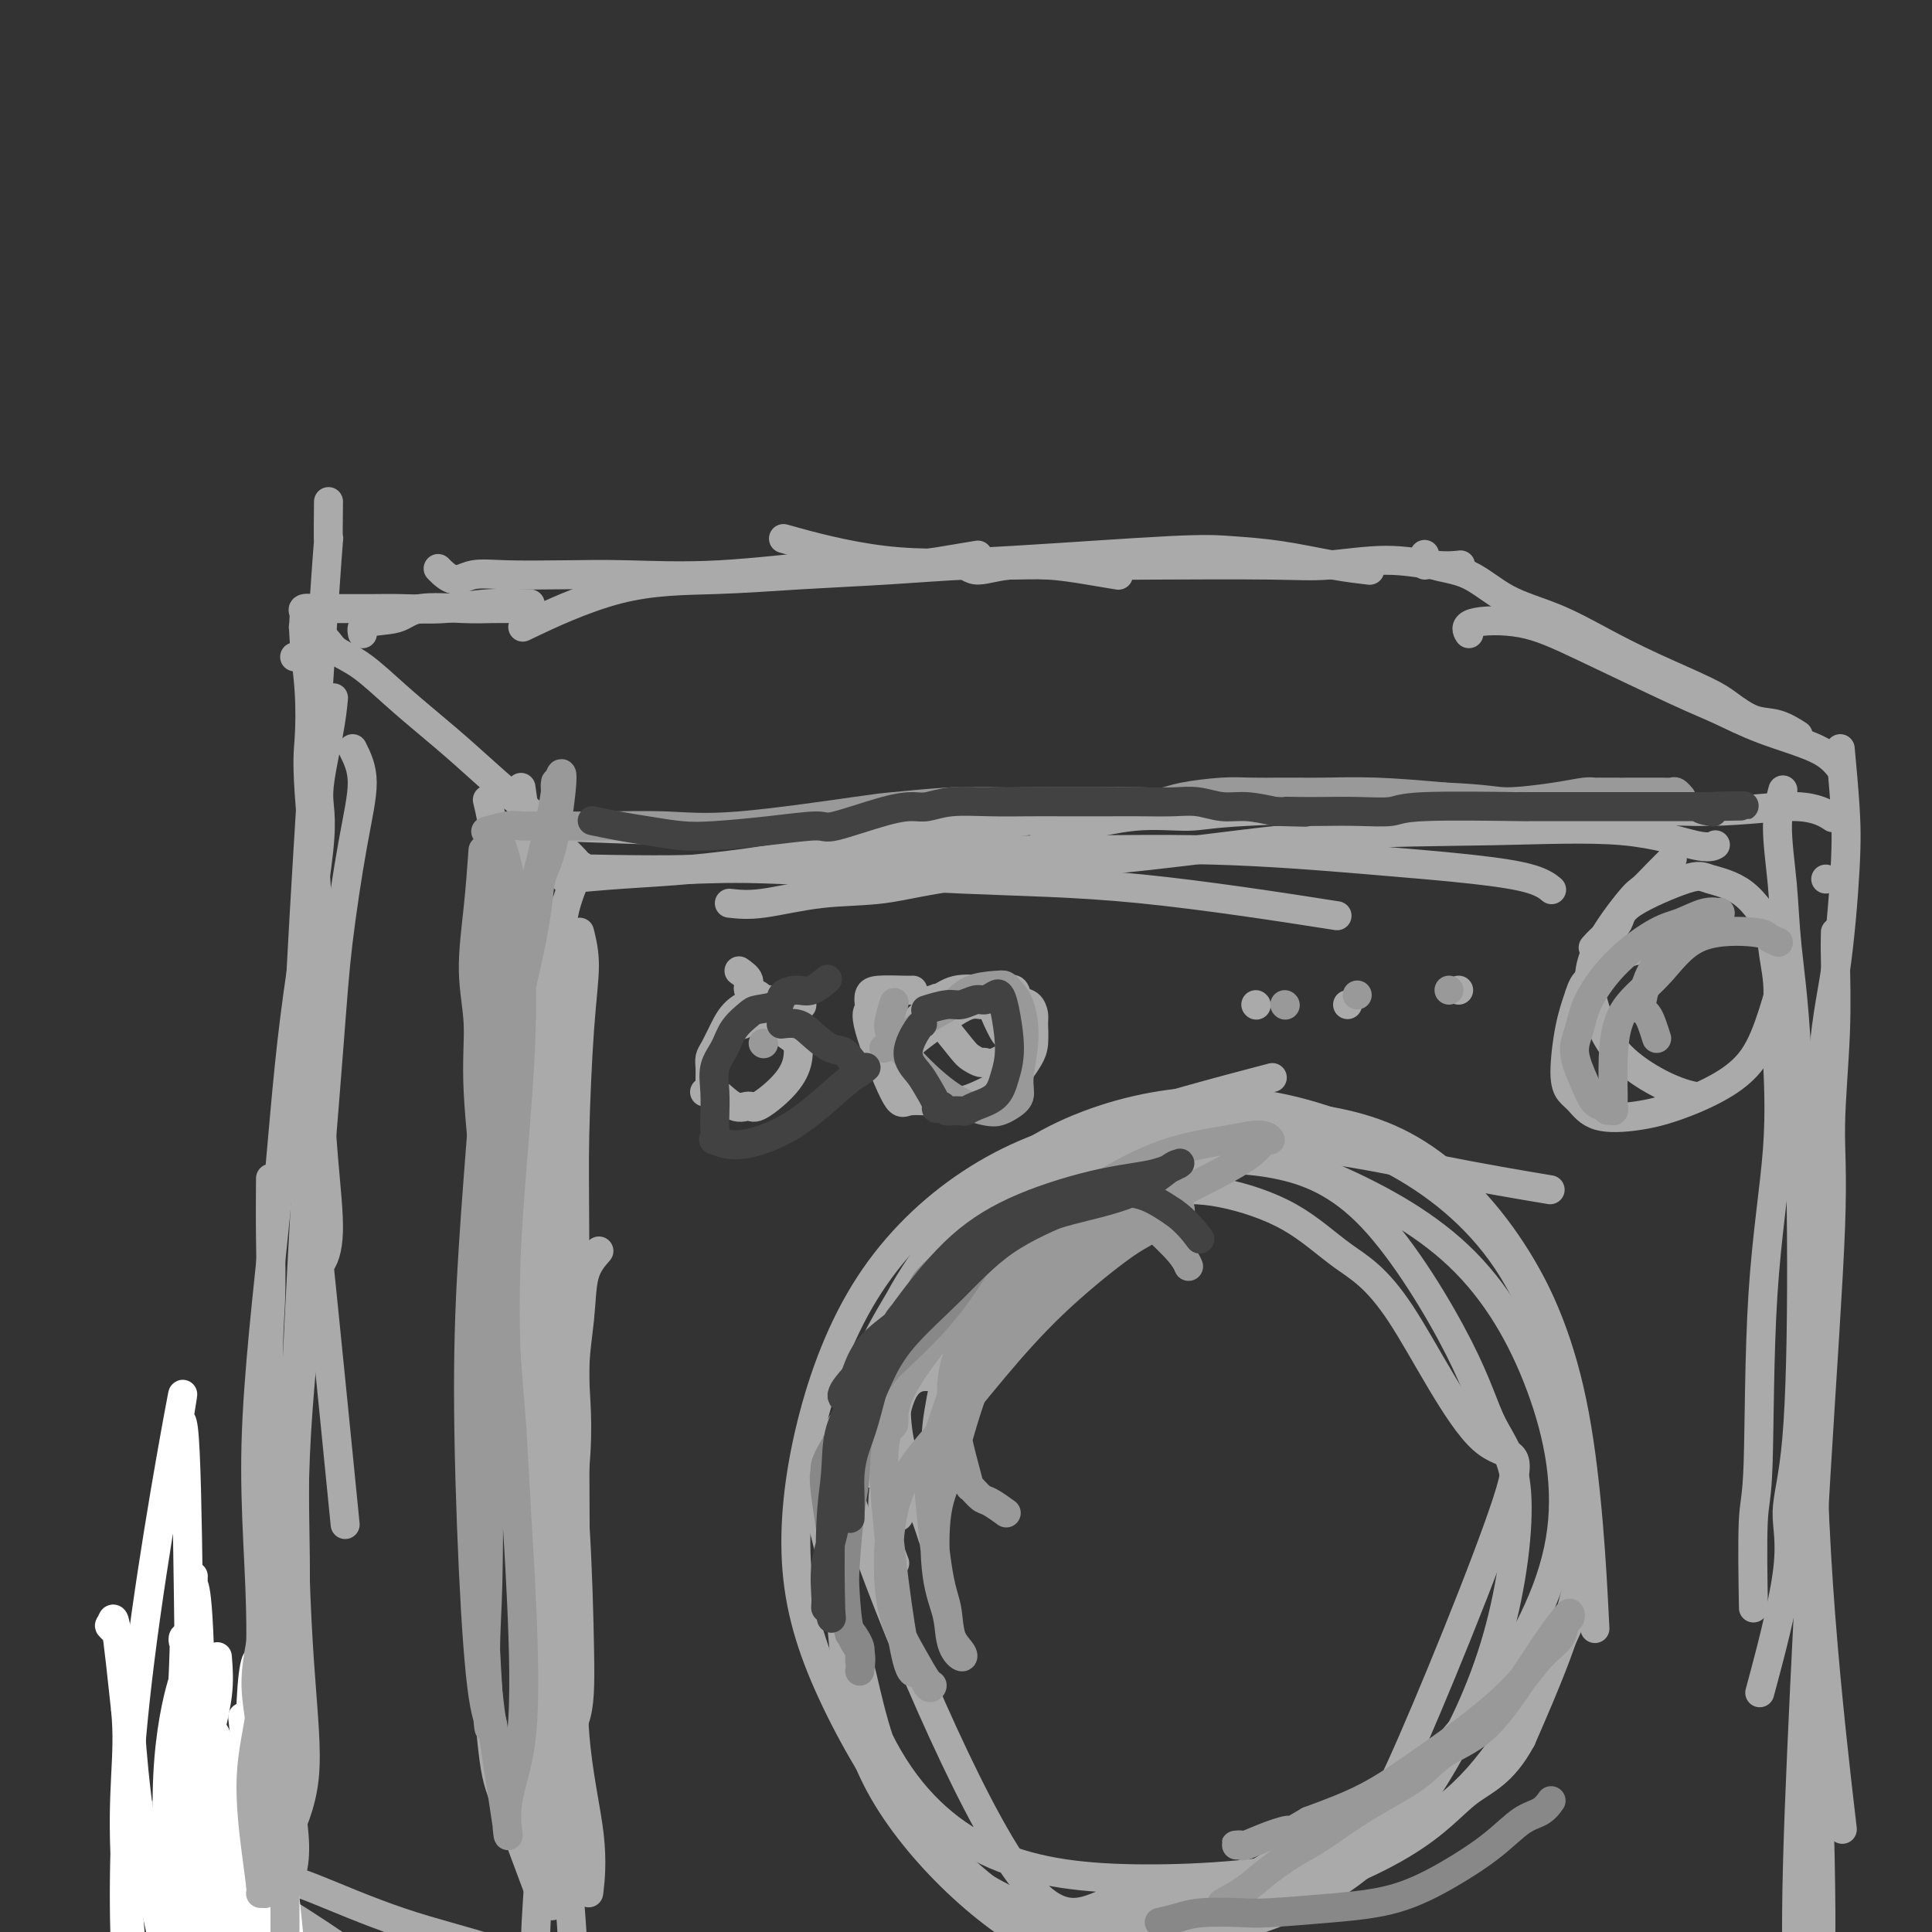 <svg viewBox='0 0 400 400' version='1.1' xmlns='http://www.w3.org/2000/svg' xmlns:xlink='http://www.w3.org/1999/xlink'><rect x="0" y="0" width="400" height="400" fill="#333333" stroke="none"/><g fill='none' stroke='#AAAAAA' stroke-width='6' stroke-linecap='round' stroke-linejoin='round'><path d='M101,166c-0.090,-0.369 -0.179,-0.739 0,0c0.179,0.739 0.628,2.585 1,5c0.372,2.415 0.668,5.398 1,9c0.332,3.602 0.702,7.825 1,11c0.298,3.175 0.525,5.304 1,14c0.475,8.696 1.200,23.960 3,35c1.800,11.040 4.677,17.857 6,28c1.323,10.143 1.092,23.612 1,29c-0.092,5.388 -0.046,2.694 0,0'/><path d='M108,164c0.041,0.291 0.081,0.582 0,0c-0.081,-0.582 -0.285,-2.035 0,0c0.285,2.035 1.059,7.560 2,13c0.941,5.440 2.049,10.797 2,18c-0.049,7.203 -1.254,16.254 -2,23c-0.746,6.746 -1.033,11.189 -1,20c0.033,8.811 0.387,21.991 1,33c0.613,11.009 1.484,19.848 2,27c0.516,7.152 0.677,12.618 1,17c0.323,4.382 0.806,7.681 1,9c0.194,1.319 0.097,0.660 0,0'/><path d='M106,177c0.105,0.165 0.210,0.330 0,0c-0.210,-0.330 -0.733,-1.154 0,0c0.733,1.154 2.724,4.288 4,6c1.276,1.712 1.837,2.003 2,11c0.163,8.997 -0.073,26.702 0,42c0.073,15.298 0.454,28.190 0,39c-0.454,10.810 -1.743,19.537 -2,27c-0.257,7.463 0.519,13.660 1,19c0.481,5.340 0.668,9.822 1,12c0.332,2.178 0.809,2.051 1,2c0.191,-0.051 0.095,-0.025 0,0'/><path d='M120,180c0.314,-0.679 0.629,-1.358 0,0c-0.629,1.358 -2.200,4.752 -3,8c-0.800,3.248 -0.829,6.351 -1,10c-0.171,3.649 -0.484,7.846 -1,11c-0.516,3.154 -1.234,5.266 -1,13c0.234,7.734 1.422,21.091 2,33c0.578,11.909 0.546,22.369 1,32c0.454,9.631 1.392,18.434 2,28c0.608,9.566 0.885,19.894 1,27c0.115,7.106 0.070,10.990 -1,14c-1.070,3.010 -3.163,5.146 -4,6c-0.837,0.854 -0.419,0.427 0,0'/><path d='M112,173c0.089,-0.338 0.177,-0.676 0,0c-0.177,0.676 -0.620,2.364 -1,6c-0.380,3.636 -0.697,9.218 -1,12c-0.303,2.782 -0.590,2.765 -2,13c-1.410,10.235 -3.941,30.723 -5,41c-1.059,10.277 -0.646,10.344 -1,19c-0.354,8.656 -1.474,25.902 -2,39c-0.526,13.098 -0.459,22.048 0,32c0.459,9.952 1.309,20.905 2,27c0.691,6.095 1.225,7.333 3,12c1.775,4.667 4.793,12.762 6,16c1.207,3.238 0.604,1.619 0,0'/><path d='M120,193c0.505,2.056 1.011,4.113 1,7c-0.011,2.887 -0.538,6.606 -1,13c-0.462,6.394 -0.859,15.463 -1,22c-0.141,6.537 -0.027,10.543 0,21c0.027,10.457 -0.035,27.364 0,41c0.035,13.636 0.167,24.002 0,34c-0.167,9.998 -0.632,19.628 0,28c0.632,8.372 2.363,15.485 3,21c0.637,5.515 0.182,9.433 0,11c-0.182,1.567 -0.091,0.784 0,0'/><path d='M108,211c0.000,-1.029 0.000,-2.058 0,0c-0.000,2.058 -0.001,7.201 0,12c0.001,4.799 0.005,9.252 0,13c-0.005,3.748 -0.019,6.790 0,18c0.019,11.210 0.069,30.586 0,40c-0.069,9.414 -0.259,8.865 0,18c0.259,9.135 0.967,27.955 1,37c0.033,9.045 -0.607,8.316 0,14c0.607,5.684 2.462,17.781 3,23c0.538,5.219 -0.240,3.559 0,4c0.240,0.441 1.497,2.983 2,4c0.503,1.017 0.251,0.508 0,0'/><path d='M124,259c-1.195,1.367 -2.389,2.734 -3,5c-0.611,2.266 -0.638,5.431 -1,9c-0.362,3.569 -1.060,7.541 -1,12c0.060,4.459 0.879,9.404 0,19c-0.879,9.596 -3.457,23.843 -4,38c-0.543,14.157 0.950,28.224 2,40c1.050,11.776 1.657,21.260 2,27c0.343,5.740 0.422,7.734 1,10c0.578,2.266 1.656,4.802 1,6c-0.656,1.198 -3.044,1.056 -4,1c-0.956,-0.056 -0.478,-0.028 0,0'/><path d='M117,278c0.190,5.169 0.379,10.338 0,17c-0.379,6.662 -1.327,14.815 -2,23c-0.673,8.185 -1.070,16.400 -1,23c0.070,6.600 0.606,11.583 0,21c-0.606,9.417 -2.356,23.266 -3,36c-0.644,12.734 -0.184,24.353 0,29c0.184,4.647 0.092,2.324 0,0'/><path d='M112,171c13.003,0.530 26.007,1.059 35,1c8.993,-0.059 13.976,-0.708 20,-1c6.024,-0.292 13.090,-0.227 18,0c4.910,0.227 7.666,0.614 16,0c8.334,-0.614 22.247,-2.231 32,-3c9.753,-0.769 15.346,-0.691 20,-1c4.654,-0.309 8.368,-1.006 10,-1c1.632,0.006 1.180,0.716 1,1c-0.180,0.284 -0.090,0.142 0,0'/><path d='M102,181c-0.930,0.112 -1.859,0.224 0,0c1.859,-0.224 6.508,-0.785 11,-1c4.492,-0.215 8.828,-0.083 14,0c5.172,0.083 11.182,0.118 16,0c4.818,-0.118 8.446,-0.388 18,0c9.554,0.388 25.035,1.434 38,2c12.965,0.566 23.414,0.652 37,2c13.586,1.348 30.310,3.956 37,5c6.690,1.044 3.345,0.522 0,0'/><path d='M117,182c3.881,-0.354 7.762,-0.707 12,-1c4.238,-0.293 8.832,-0.525 14,-1c5.168,-0.475 10.910,-1.193 16,-2c5.090,-0.807 9.529,-1.702 19,-2c9.471,-0.298 23.976,0.003 37,0c13.024,-0.003 24.569,-0.309 36,0c11.431,0.309 22.748,1.232 32,2c9.252,0.768 16.439,1.381 22,2c5.561,0.619 9.497,1.244 12,2c2.503,0.756 3.572,1.645 4,2c0.428,0.355 0.214,0.178 0,0'/><path d='M151,187c1.914,0.214 3.828,0.428 7,0c3.172,-0.428 7.603,-1.498 12,-2c4.397,-0.502 8.759,-0.435 13,-1c4.241,-0.565 8.361,-1.762 18,-3c9.639,-1.238 24.799,-2.517 38,-4c13.201,-1.483 24.445,-3.172 36,-4c11.555,-0.828 23.422,-0.797 34,-1c10.578,-0.203 19.866,-0.642 27,0c7.134,0.642 12.113,2.365 15,3c2.887,0.635 3.682,0.181 4,0c0.318,-0.181 0.159,-0.091 0,0'/><path d='M216,171c0.136,0.017 0.272,0.033 0,0c-0.272,-0.033 -0.953,-0.117 0,0c0.953,0.117 3.539,0.434 7,0c3.461,-0.434 7.798,-1.620 12,-2c4.202,-0.380 8.271,0.047 11,0c2.729,-0.047 4.118,-0.568 12,-1c7.882,-0.432 22.256,-0.774 35,-1c12.744,-0.226 23.857,-0.337 34,0c10.143,0.337 19.317,1.121 27,1c7.683,-0.121 13.876,-1.148 18,-1c4.124,0.148 6.178,1.471 7,2c0.822,0.529 0.411,0.265 0,0'/><path d='M367,190c-0.112,1.911 -0.223,3.823 0,6c0.223,2.177 0.781,4.620 1,7c0.219,2.380 0.098,4.697 0,7c-0.098,2.303 -0.174,4.592 0,9c0.174,4.408 0.596,10.935 0,19c-0.596,8.065 -2.212,17.666 -3,30c-0.788,12.334 -0.747,27.399 -1,35c-0.253,7.601 -0.799,7.739 -1,12c-0.201,4.261 -0.057,12.646 0,16c0.057,3.354 0.029,1.677 0,0'/><path d='M378,182c0.000,0.000 0.000,0.000 0,0c0.000,0.000 0.000,0.000 0,0c0.000,0.000 0.000,0.000 0,0'/><path d='M369,164c-0.037,0.136 -0.075,0.271 0,0c0.075,-0.271 0.261,-0.950 0,0c-0.261,0.950 -0.970,3.527 -1,7c-0.030,3.473 0.617,7.842 1,12c0.383,4.158 0.500,8.104 1,13c0.500,4.896 1.382,10.743 2,22c0.618,11.257 0.970,27.924 1,43c0.030,15.076 -0.263,28.562 -1,37c-0.737,8.438 -1.919,11.829 -2,15c-0.081,3.171 0.940,6.123 0,13c-0.940,6.877 -3.840,17.679 -5,22c-1.160,4.321 -0.580,2.160 0,0'/><path d='M381,155c0.381,4.146 0.763,8.292 1,12c0.237,3.708 0.330,6.979 0,13c-0.330,6.021 -1.082,14.792 -2,21c-0.918,6.208 -2.000,9.851 -3,23c-1.000,13.149 -1.918,35.803 -2,56c-0.082,20.197 0.670,37.938 2,55c1.330,17.062 3.237,33.446 4,40c0.763,6.554 0.381,3.277 0,0'/><path d='M380,193c-0.035,1.326 -0.071,2.651 0,6c0.071,3.349 0.247,8.720 0,15c-0.247,6.280 -0.919,13.468 -1,19c-0.081,5.532 0.428,9.407 0,21c-0.428,11.593 -1.793,30.902 -3,51c-1.207,20.098 -2.254,40.985 -3,58c-0.746,17.015 -1.190,30.159 -1,42c0.190,11.841 1.013,22.380 0,31c-1.013,8.620 -3.861,15.320 -5,18c-1.139,2.680 -0.570,1.340 0,0'/><path d='M375,257c-0.009,1.736 -0.018,3.473 0,7c0.018,3.527 0.062,8.846 0,15c-0.062,6.154 -0.230,13.145 0,21c0.230,7.855 0.856,16.574 1,24c0.144,7.426 -0.196,13.559 0,26c0.196,12.441 0.929,31.190 1,46c0.071,14.810 -0.519,25.680 -1,36c-0.481,10.320 -0.852,20.092 -1,24c-0.148,3.908 -0.074,1.954 0,0'/><path d='M381,159c-1.103,-1.343 -2.206,-2.686 -5,-4c-2.794,-1.314 -7.281,-2.597 -11,-4c-3.719,-1.403 -6.672,-2.924 -9,-4c-2.328,-1.076 -4.032,-1.707 -9,-4c-4.968,-2.293 -13.201,-6.250 -19,-9c-5.799,-2.750 -9.162,-4.294 -13,-5c-3.838,-0.706 -8.149,-0.575 -10,0c-1.851,0.575 -1.243,1.593 -1,2c0.243,0.407 0.122,0.204 0,0'/><path d='M372,152c-0.090,-0.058 -0.180,-0.116 0,0c0.180,0.116 0.631,0.406 0,0c-0.631,-0.406 -2.342,-1.507 -4,-2c-1.658,-0.493 -3.261,-0.377 -5,-1c-1.739,-0.623 -3.612,-1.983 -5,-3c-1.388,-1.017 -2.291,-1.691 -5,-3c-2.709,-1.309 -7.225,-3.254 -11,-5c-3.775,-1.746 -6.808,-3.293 -10,-5c-3.192,-1.707 -6.544,-3.575 -10,-5c-3.456,-1.425 -7.017,-2.407 -10,-4c-2.983,-1.593 -5.388,-3.797 -8,-5c-2.612,-1.203 -5.432,-1.404 -7,-2c-1.568,-0.596 -1.884,-1.585 -2,-2c-0.116,-0.415 -0.031,-0.256 0,0c0.031,0.256 0.008,0.607 0,1c-0.008,0.393 -0.002,0.826 0,1c0.002,0.174 0.001,0.087 0,0'/><path d='M119,178c-0.045,-0.048 -0.091,-0.096 0,0c0.091,0.096 0.317,0.336 0,0c-0.317,-0.336 -1.178,-1.246 -2,-2c-0.822,-0.754 -1.607,-1.351 -2,-2c-0.393,-0.649 -0.395,-1.350 -2,-3c-1.605,-1.650 -4.812,-4.248 -8,-7c-3.188,-2.752 -6.356,-5.658 -9,-8c-2.644,-2.342 -4.763,-4.122 -7,-6c-2.237,-1.878 -4.592,-3.856 -7,-6c-2.408,-2.144 -4.867,-4.454 -7,-6c-2.133,-1.546 -3.938,-2.327 -5,-3c-1.062,-0.673 -1.381,-1.238 -2,-2c-0.619,-0.762 -1.539,-1.721 -2,-2c-0.461,-0.279 -0.464,0.121 -1,0c-0.536,-0.121 -1.606,-0.763 -2,-1c-0.394,-0.237 -0.113,-0.068 0,0c0.113,0.068 0.056,0.034 0,0'/><path d='M302,117c0.346,-0.038 0.692,-0.077 0,0c-0.692,0.077 -2.422,0.269 -5,0c-2.578,-0.269 -6.003,-1.000 -10,-1c-3.997,-0.000 -8.567,0.730 -12,1c-3.433,0.270 -5.731,0.078 -12,0c-6.269,-0.078 -16.510,-0.042 -24,0c-7.490,0.042 -12.228,0.091 -17,0c-4.772,-0.091 -9.578,-0.323 -13,0c-3.422,0.323 -5.460,1.202 -7,1c-1.540,-0.202 -2.583,-1.486 -3,-2c-0.417,-0.514 -0.209,-0.257 0,0'/><path d='M283,118c0.527,0.060 1.054,0.119 0,0c-1.054,-0.119 -3.690,-0.418 -7,-1c-3.310,-0.582 -7.293,-1.448 -11,-2c-3.707,-0.552 -7.136,-0.790 -10,-1c-2.864,-0.210 -5.162,-0.393 -13,0c-7.838,0.393 -21.214,1.363 -32,2c-10.786,0.637 -18.981,0.941 -27,0c-8.019,-0.941 -15.863,-3.126 -19,-4c-3.137,-0.874 -1.569,-0.437 0,0'/><path d='M231,119c0.489,0.082 0.979,0.165 0,0c-0.979,-0.165 -3.425,-0.577 -6,-1c-2.575,-0.423 -5.279,-0.857 -8,-1c-2.721,-0.143 -5.460,0.004 -8,0c-2.540,-0.004 -4.881,-0.158 -9,0c-4.119,0.158 -10.017,0.629 -16,1c-5.983,0.371 -12.051,0.644 -18,1c-5.949,0.356 -11.780,0.797 -18,1c-6.220,0.203 -12.828,0.170 -20,2c-7.172,1.830 -14.906,5.523 -18,7c-3.094,1.477 -1.547,0.739 0,0'/><path d='M202,115c-0.135,0.023 -0.269,0.045 0,0c0.269,-0.045 0.943,-0.158 0,0c-0.943,0.158 -3.503,0.586 -6,1c-2.497,0.414 -4.932,0.815 -8,1c-3.068,0.185 -6.769,0.155 -9,0c-2.231,-0.155 -2.994,-0.433 -8,0c-5.006,0.433 -14.257,1.579 -22,2c-7.743,0.421 -13.978,0.119 -19,0c-5.022,-0.119 -8.831,-0.053 -13,0c-4.169,0.053 -8.697,0.094 -12,0c-3.303,-0.094 -5.380,-0.324 -7,0c-1.620,0.324 -2.782,1.203 -4,1c-1.218,-0.203 -2.491,-1.486 -3,-2c-0.509,-0.514 -0.255,-0.257 0,0'/><path d='M109,125c0.697,0.030 1.393,0.061 0,0c-1.393,-0.061 -4.876,-0.212 -8,0c-3.124,0.212 -5.889,0.789 -9,1c-3.111,0.211 -6.568,0.056 -9,0c-2.432,-0.056 -3.839,-0.012 -6,0c-2.161,0.012 -5.076,-0.007 -7,0c-1.924,0.007 -2.855,0.041 -4,0c-1.145,-0.041 -2.503,-0.155 -3,0c-0.497,0.155 -0.134,0.580 0,1c0.134,0.420 0.038,0.834 0,1c-0.038,0.166 -0.019,0.083 0,0'/><path d='M108,126c0.563,0.004 1.126,0.008 0,0c-1.126,-0.008 -3.941,-0.029 -6,0c-2.059,0.029 -3.361,0.106 -6,0c-2.639,-0.106 -6.616,-0.396 -9,0c-2.384,0.396 -3.175,1.477 -5,2c-1.825,0.523 -4.684,0.487 -6,1c-1.316,0.513 -1.090,1.575 -1,2c0.090,0.425 0.045,0.212 0,0'/><path d='M40,373c1.619,1.295 3.237,2.589 5,4c1.763,1.411 3.670,2.938 6,5c2.330,2.062 5.084,4.659 7,6c1.916,1.341 2.993,1.427 7,3c4.007,1.573 10.944,4.632 18,7c7.056,2.368 14.230,4.046 20,6c5.770,1.954 10.134,4.183 14,7c3.866,2.817 7.233,6.220 9,8c1.767,1.780 1.933,1.937 2,2c0.067,0.063 0.033,0.031 0,0'/><path d='M33,376c-0.283,-0.376 -0.565,-0.751 0,0c0.565,0.751 1.978,2.629 4,4c2.022,1.371 4.652,2.234 7,4c2.348,1.766 4.413,4.433 6,6c1.587,1.567 2.695,2.033 6,4c3.305,1.967 8.808,5.435 14,9c5.192,3.565 10.074,7.228 15,10c4.926,2.772 9.894,4.651 13,6c3.106,1.349 4.348,2.166 5,3c0.652,0.834 0.714,1.686 1,2c0.286,0.314 0.796,0.090 1,0c0.204,-0.090 0.102,-0.045 0,0'/><path d='M61,136c0.000,0.000 0.000,0.000 0,0c0.000,0.000 0.000,0.000 0,0c-0.000,0.000 -0.000,0.000 0,0c0.000,0.000 0.000,0.000 0,0'/><path d='M63,127c-0.109,1.668 -0.218,3.336 0,6c0.218,2.664 0.762,6.323 1,10c0.238,3.677 0.171,7.372 0,10c-0.171,2.628 -0.447,4.189 0,11c0.447,6.811 1.618,18.872 2,29c0.382,10.128 -0.024,18.321 0,26c0.024,7.679 0.479,14.842 1,21c0.521,6.158 1.109,11.310 1,15c-0.109,3.690 -0.914,5.916 -2,7c-1.086,1.084 -2.453,1.024 -3,1c-0.547,-0.024 -0.273,-0.012 0,0'/><path d='M68,105c0.011,-1.000 0.023,-1.999 0,0c-0.023,1.999 -0.080,6.997 0,7c0.080,0.003 0.298,-4.987 -1,14c-1.298,18.987 -4.112,61.953 -5,82c-0.888,20.047 0.152,17.176 1,21c0.848,3.824 1.506,14.345 2,21c0.494,6.655 0.825,9.446 2,21c1.175,11.554 3.193,31.873 4,40c0.807,8.127 0.404,4.064 0,0'/><path d='M69,145c0.043,-0.468 0.087,-0.936 0,0c-0.087,0.936 -0.303,3.274 -1,7c-0.697,3.726 -1.874,8.838 -2,12c-0.126,3.162 0.799,4.375 0,12c-0.799,7.625 -3.321,21.663 -5,35c-1.679,13.337 -2.513,25.974 -4,41c-1.487,15.026 -3.625,32.440 -4,47c-0.375,14.560 1.015,26.266 1,39c-0.015,12.734 -1.433,26.495 -2,32c-0.567,5.505 -0.284,2.752 0,0'/><path d='M73,155c0.990,1.992 1.980,3.985 2,7c0.020,3.015 -0.931,7.053 -2,13c-1.069,5.947 -2.256,13.805 -3,20c-0.744,6.195 -1.043,10.728 -2,23c-0.957,12.272 -2.571,32.284 -4,48c-1.429,15.716 -2.674,27.136 -3,40c-0.326,12.864 0.266,27.171 1,38c0.734,10.829 1.609,18.181 1,24c-0.609,5.819 -2.702,10.105 -4,13c-1.298,2.895 -1.799,4.399 -2,5c-0.201,0.601 -0.100,0.301 0,0'/><path d='M66,194c0.086,-1.165 0.173,-2.331 0,0c-0.173,2.331 -0.604,8.158 -1,15c-0.396,6.842 -0.757,14.698 -1,21c-0.243,6.302 -0.367,11.050 -1,23c-0.633,11.950 -1.774,31.101 -2,46c-0.226,14.899 0.464,25.545 0,35c-0.464,9.455 -2.083,17.720 -2,26c0.083,8.280 1.869,16.575 2,22c0.131,5.425 -1.391,7.978 -2,9c-0.609,1.022 -0.304,0.511 0,0'/><path d='M56,245c0.008,-0.906 0.016,-1.812 0,0c-0.016,1.812 -0.055,6.341 0,11c0.055,4.659 0.203,9.446 0,14c-0.203,4.554 -0.759,8.875 0,19c0.759,10.125 2.832,26.054 4,39c1.168,12.946 1.430,22.909 1,30c-0.430,7.091 -1.551,11.312 -2,13c-0.449,1.688 -0.224,0.844 0,0'/></g>
<g fill='none' stroke='#FFFFFF' stroke-width='6' stroke-linecap='round' stroke-linejoin='round'><path d='M45,343c0.194,2.482 0.388,4.965 0,8c-0.388,3.035 -1.358,6.624 -2,10c-0.642,3.376 -0.957,6.539 -1,10c-0.043,3.461 0.184,7.222 0,11c-0.184,3.778 -0.781,7.575 -1,11c-0.219,3.425 -0.061,6.480 0,9c0.061,2.520 0.024,4.505 0,8c-0.024,3.495 -0.034,8.500 0,11c0.034,2.500 0.113,2.494 0,2c-0.113,-0.494 -0.419,-1.475 -1,-4c-0.581,-2.525 -1.437,-6.595 -2,-12c-0.563,-5.405 -0.831,-12.146 -1,-18c-0.169,-5.854 -0.238,-10.821 0,-19c0.238,-8.179 0.784,-19.570 1,-25c0.216,-5.430 0.104,-4.900 0,-5c-0.104,-0.100 -0.198,-0.831 0,-1c0.198,-0.169 0.687,0.223 1,1c0.313,0.777 0.448,1.937 1,5c0.552,3.063 1.519,8.027 2,11c0.481,2.973 0.476,3.954 1,10c0.524,6.046 1.578,17.156 2,25c0.422,7.844 0.211,12.422 0,17'/><path d='M45,408c1.086,11.491 0.302,6.220 0,5c-0.302,-1.220 -0.121,1.613 0,3c0.121,1.387 0.183,1.330 0,1c-0.183,-0.330 -0.609,-0.933 -1,-1c-0.391,-0.067 -0.746,0.402 -1,-1c-0.254,-1.402 -0.408,-4.675 -1,-8c-0.592,-3.325 -1.623,-6.703 -2,-13c-0.377,-6.297 -0.101,-15.512 0,-23c0.101,-7.488 0.026,-13.247 0,-19c-0.026,-5.753 -0.004,-11.499 0,-16c0.004,-4.501 -0.010,-7.755 0,-9c0.010,-1.245 0.044,-0.479 0,0c-0.044,0.479 -0.166,0.672 0,1c0.166,0.328 0.620,0.791 1,7c0.380,6.209 0.687,18.165 1,32c0.313,13.835 0.632,29.549 1,41c0.368,11.451 0.786,18.638 1,22c0.214,3.362 0.226,2.899 0,3c-0.226,0.101 -0.688,0.765 -1,0c-0.312,-0.765 -0.473,-2.958 -1,-4c-0.527,-1.042 -1.420,-0.932 -4,-10c-2.580,-9.068 -6.847,-27.314 -9,-42c-2.153,-14.686 -2.193,-25.811 -3,-32c-0.807,-6.189 -2.381,-7.442 -3,-8c-0.619,-0.558 -0.282,-0.419 0,-1c0.282,-0.581 0.509,-1.880 1,1c0.491,2.880 1.245,9.940 2,17'/><path d='M26,354c0.497,5.056 0.240,9.195 0,14c-0.240,4.805 -0.464,10.276 0,19c0.464,8.724 1.615,20.700 2,26c0.385,5.300 0.004,3.924 0,4c-0.004,0.076 0.369,1.604 0,1c-0.369,-0.604 -1.479,-3.340 -2,-14c-0.521,-10.660 -0.452,-29.243 2,-52c2.452,-22.757 7.286,-49.689 9,-59c1.714,-9.311 0.309,-1.000 0,1c-0.309,2.000 0.478,-2.309 1,2c0.522,4.309 0.777,17.238 1,34c0.223,16.762 0.413,37.357 1,53c0.587,15.643 1.570,26.333 2,34c0.430,7.667 0.306,12.312 0,14c-0.306,1.688 -0.795,0.420 -1,0c-0.205,-0.420 -0.125,0.009 0,0c0.125,-0.009 0.295,-0.457 -1,-9c-1.295,-8.543 -4.054,-25.183 -5,-38c-0.946,-12.817 -0.080,-21.813 1,-28c1.080,-6.187 2.372,-9.566 3,-11c0.628,-1.434 0.592,-0.925 1,0c0.408,0.925 1.259,2.264 2,7c0.741,4.736 1.370,12.868 2,21'/><path d='M44,373c1.033,6.424 1.116,8.485 1,11c-0.116,2.515 -0.430,5.486 0,10c0.430,4.514 1.604,10.571 2,13c0.396,2.429 0.015,1.228 0,1c-0.015,-0.228 0.338,0.515 0,0c-0.338,-0.515 -1.366,-2.290 -2,-10c-0.634,-7.710 -0.874,-21.356 -1,-29c-0.126,-7.644 -0.137,-9.288 0,-10c0.137,-0.712 0.421,-0.493 1,1c0.579,1.493 1.452,4.261 2,6c0.548,1.739 0.770,2.450 2,11c1.230,8.550 3.467,24.938 5,35c1.533,10.062 2.362,13.797 3,16c0.638,2.203 1.084,2.875 1,3c-0.084,0.125 -0.698,-0.298 -1,-1c-0.302,-0.702 -0.291,-1.684 -1,-4c-0.709,-2.316 -2.137,-5.968 -3,-10c-0.863,-4.032 -1.160,-8.445 -2,-16c-0.840,-7.555 -2.223,-18.254 -3,-24c-0.777,-5.746 -0.949,-6.540 -1,-7c-0.051,-0.460 0.017,-0.587 0,-1c-0.017,-0.413 -0.120,-1.111 1,2c1.120,3.111 3.463,10.032 5,17c1.537,6.968 2.269,13.984 3,21'/><path d='M56,408c1.331,7.387 0.159,6.354 0,7c-0.159,0.646 0.697,2.971 1,4c0.303,1.029 0.054,0.763 0,1c-0.054,0.237 0.087,0.976 0,1c-0.087,0.024 -0.402,-0.668 -1,-2c-0.598,-1.332 -1.478,-3.304 -2,-8c-0.522,-4.696 -0.686,-12.116 -1,-20c-0.314,-7.884 -0.779,-16.234 -1,-23c-0.221,-6.766 -0.199,-11.950 0,-16c0.199,-4.050 0.576,-6.967 1,-8c0.424,-1.033 0.897,-0.184 1,0c0.103,0.184 -0.164,-0.298 0,3c0.164,3.298 0.759,10.376 2,21c1.241,10.624 3.127,24.796 4,35c0.873,10.204 0.733,16.441 1,20c0.267,3.559 0.940,4.440 1,4c0.060,-0.440 -0.492,-2.199 -1,-1c-0.508,1.199 -0.973,5.358 -3,-8c-2.027,-13.358 -5.616,-44.234 -7,-56c-1.384,-11.766 -0.561,-4.422 0,-2c0.561,2.422 0.861,-0.078 1,-1c0.139,-0.922 0.117,-0.266 0,1c-0.117,1.266 -0.330,3.144 0,8c0.330,4.856 1.204,12.692 2,21c0.796,8.308 1.513,17.088 2,23c0.487,5.912 0.743,8.956 1,12'/><path d='M57,424c0.866,10.873 0.531,5.556 0,2c-0.531,-3.556 -1.259,-5.350 -2,-8c-0.741,-2.650 -1.494,-6.155 -2,-12c-0.506,-5.845 -0.764,-14.031 -1,-19c-0.236,-4.969 -0.450,-6.720 -1,-9c-0.550,-2.280 -1.437,-5.087 -1,-3c0.437,2.087 2.197,9.070 3,14c0.803,4.930 0.651,7.808 1,12c0.349,4.192 1.201,9.699 2,15c0.799,5.301 1.546,10.396 2,14c0.454,3.604 0.617,5.719 1,10c0.383,4.281 0.988,10.730 2,16c1.012,5.270 2.432,9.363 3,11c0.568,1.637 0.284,0.819 0,0'/></g>
<g fill='none' stroke='#AAAAAA' stroke-width='6' stroke-linecap='round' stroke-linejoin='round'><path d='M54,340c-0.532,2.965 -1.063,5.931 -1,9c0.063,3.069 0.722,6.242 1,9c0.278,2.758 0.176,5.103 0,7c-0.176,1.897 -0.426,3.348 0,6c0.426,2.652 1.527,6.504 2,9c0.473,2.496 0.319,3.635 0,5c-0.319,1.365 -0.803,2.955 -1,4c-0.197,1.045 -0.108,1.544 0,2c0.108,0.456 0.234,0.869 0,1c-0.234,0.131 -0.827,-0.020 -1,0c-0.173,0.020 0.073,0.210 0,-1c-0.073,-1.210 -0.464,-3.820 -1,-8c-0.536,-4.180 -1.215,-9.929 -1,-15c0.215,-5.071 1.325,-9.465 2,-14c0.675,-4.535 0.916,-9.211 1,-13c0.084,-3.789 0.010,-6.693 0,-10c-0.010,-3.307 0.043,-7.019 0,-9c-0.043,-1.981 -0.183,-2.232 0,-2c0.183,0.232 0.690,0.947 1,2c0.310,1.053 0.423,2.442 1,5c0.577,2.558 1.619,6.284 2,9c0.381,2.716 0.103,4.424 0,9c-0.103,4.576 -0.029,12.022 0,18c0.029,5.978 0.015,10.489 0,15'/><path d='M59,378c0.000,8.275 -0.000,7.962 0,9c0.000,1.038 -0.000,3.428 0,5c0.000,1.572 0.000,2.328 0,3c0.000,0.672 0.000,1.260 0,3c0.000,1.740 0.000,4.630 0,6c-0.000,1.370 0.000,1.218 0,1c0.000,-0.218 0.000,-0.502 0,0c0.000,0.502 0.000,1.789 0,2c0.000,0.211 0.000,-0.654 0,-1c0.000,-0.346 0.000,-0.173 0,0'/><path d='M185,323c0.222,0.580 0.444,1.161 0,0c-0.444,-1.161 -1.554,-4.062 -2,-7c-0.446,-2.938 -0.227,-5.911 0,-8c0.227,-2.089 0.463,-3.292 1,-7c0.537,-3.708 1.375,-9.921 3,-13c1.625,-3.079 4.036,-3.022 5,-3c0.964,0.022 0.482,0.011 0,0'/><path d='M186,313c-0.019,-0.288 -0.039,-0.575 0,0c0.039,0.575 0.136,2.014 0,0c-0.136,-2.014 -0.504,-7.480 -1,-12c-0.496,-4.520 -1.119,-8.094 0,-14c1.119,-5.906 3.979,-14.144 6,-20c2.021,-5.856 3.202,-9.329 6,-13c2.798,-3.671 7.214,-7.541 12,-11c4.786,-3.459 9.942,-6.508 20,-10c10.058,-3.492 25.016,-7.426 31,-9c5.984,-1.574 2.992,-0.787 0,0'/><path d='M194,300c0.046,0.295 0.093,0.589 0,0c-0.093,-0.589 -0.324,-2.062 0,-5c0.324,-2.938 1.205,-7.342 2,-11c0.795,-3.658 1.504,-6.571 2,-9c0.496,-2.429 0.778,-4.375 2,-8c1.222,-3.625 3.384,-8.928 6,-13c2.616,-4.072 5.685,-6.912 10,-9c4.315,-2.088 9.877,-3.424 18,-5c8.123,-1.576 18.806,-3.391 30,-3c11.194,0.391 22.898,2.990 33,5c10.102,2.010 18.600,3.431 22,4c3.400,0.569 1.700,0.284 0,0'/><path d='M193,318c-0.023,-0.071 -0.045,-0.142 0,0c0.045,0.142 0.158,0.496 0,0c-0.158,-0.496 -0.587,-1.843 -1,-3c-0.413,-1.157 -0.811,-2.123 -2,-5c-1.189,-2.877 -3.170,-7.666 -4,-13c-0.830,-5.334 -0.510,-11.213 1,-18c1.510,-6.787 4.208,-14.483 7,-20c2.792,-5.517 5.677,-8.854 9,-12c3.323,-3.146 7.082,-6.101 13,-9c5.918,-2.899 13.994,-5.740 23,-7c9.006,-1.260 18.942,-0.937 28,0c9.058,0.937 17.236,2.489 25,7c7.764,4.511 15.112,11.982 21,21c5.888,9.018 10.316,19.582 13,34c2.684,14.418 3.624,32.691 4,40c0.376,7.309 0.188,3.655 0,0'/><path d='M180,305c0.091,-1.575 0.182,-3.151 1,-6c0.818,-2.849 2.362,-6.973 4,-11c1.638,-4.027 3.369,-7.958 5,-11c1.631,-3.042 3.161,-5.194 6,-9c2.839,-3.806 6.986,-9.265 12,-13c5.014,-3.735 10.893,-5.748 17,-8c6.107,-2.252 12.441,-4.745 19,-6c6.559,-1.255 13.343,-1.271 20,0c6.657,1.271 13.186,3.830 20,11c6.814,7.170 13.913,18.953 18,27c4.087,8.047 5.161,12.360 7,16c1.839,3.640 4.442,6.606 5,14c0.558,7.394 -0.928,19.215 -4,30c-3.072,10.785 -7.729,20.535 -13,29c-5.271,8.465 -11.157,15.644 -19,21c-7.843,5.356 -17.645,8.889 -27,11c-9.355,2.111 -18.264,2.802 -25,2c-6.736,-0.802 -11.297,-3.095 -18,-8c-6.703,-4.905 -15.546,-12.420 -21,-22c-5.454,-9.580 -7.518,-21.225 -9,-27c-1.482,-5.775 -2.382,-5.678 -3,-12c-0.618,-6.322 -0.953,-19.061 -1,-25c-0.047,-5.939 0.194,-5.076 2,-10c1.806,-4.924 5.179,-15.633 7,-21c1.821,-5.367 2.092,-5.390 5,-8c2.908,-2.610 8.454,-7.805 14,-13'/><path d='M202,256c3.897,-4.152 4.138,-4.034 10,-5c5.862,-0.966 17.345,-3.018 25,-4c7.655,-0.982 11.480,-0.893 16,0c4.520,0.893 9.733,2.590 14,5c4.267,2.410 7.588,5.532 11,8c3.412,2.468 6.917,4.283 12,12c5.083,7.717 11.746,21.337 17,26c5.254,4.663 9.101,0.369 5,13c-4.101,12.631 -16.148,42.188 -22,55c-5.852,12.812 -5.508,8.880 -11,11c-5.492,2.120 -16.819,10.292 -26,15c-9.181,4.708 -16.217,5.952 -23,6c-6.783,0.048 -13.313,-1.101 -20,-4c-6.687,-2.899 -13.531,-7.549 -20,-15c-6.469,-7.451 -12.561,-17.703 -17,-27c-4.439,-9.297 -7.224,-17.639 -8,-27c-0.776,-9.361 0.456,-19.742 3,-30c2.544,-10.258 6.400,-20.393 12,-29c5.600,-8.607 12.944,-15.687 21,-21c8.056,-5.313 16.826,-8.860 27,-11c10.174,-2.140 21.754,-2.874 32,-2c10.246,0.874 19.157,3.356 28,8c8.843,4.644 17.618,11.451 24,21c6.382,9.549 10.372,21.840 13,33c2.628,11.160 3.894,21.189 2,32c-1.894,10.811 -6.947,22.406 -12,34'/><path d='M315,360c-3.901,7.276 -7.654,8.464 -11,11c-3.346,2.536 -6.286,6.418 -14,11c-7.714,4.582 -20.202,9.863 -31,11c-10.798,1.137 -19.904,-1.869 -27,0c-7.096,1.869 -12.181,8.615 -23,-8c-10.819,-16.615 -27.371,-56.589 -33,-75c-5.629,-18.411 -0.333,-15.260 2,-17c2.333,-1.740 1.704,-8.373 5,-17c3.296,-8.627 10.518,-19.249 18,-27c7.482,-7.751 15.225,-12.632 24,-16c8.775,-3.368 18.584,-5.222 28,-5c9.416,0.222 18.440,2.520 27,6c8.560,3.480 16.658,8.143 24,15c7.342,6.857 13.930,15.909 18,29c4.070,13.091 5.623,30.221 6,40c0.377,9.779 -0.422,12.208 -4,20c-3.578,7.792 -9.936,20.948 -18,30c-8.064,9.052 -17.833,14.000 -30,17c-12.167,3.000 -26.730,4.052 -39,4c-12.270,-0.052 -22.246,-1.207 -31,-5c-8.754,-3.793 -16.284,-10.223 -22,-20c-5.716,-9.777 -9.616,-22.902 -11,-36c-1.384,-13.098 -0.253,-26.171 3,-37c3.253,-10.829 8.626,-19.415 14,-28'/><path d='M190,263c4.674,-6.695 9.358,-9.432 13,-12c3.642,-2.568 6.240,-4.966 13,-8c6.760,-3.034 17.682,-6.703 28,-7c10.318,-0.297 20.034,2.776 30,7c9.966,4.224 20.183,9.597 28,17c7.817,7.403 13.234,16.837 17,27c3.766,10.163 5.881,21.057 4,32c-1.881,10.943 -7.758,21.935 -15,32c-7.242,10.065 -15.848,19.203 -26,27c-10.152,7.797 -21.849,14.254 -32,20c-10.151,5.746 -18.756,10.780 -31,6c-12.244,-4.780 -28.127,-19.374 -36,-33c-7.873,-13.626 -7.735,-26.284 -9,-37c-1.265,-10.716 -3.933,-19.490 -5,-23c-1.067,-3.510 -0.534,-1.755 0,0'/><path d='M154,212c-0.277,0.121 -0.554,0.243 0,0c0.554,-0.243 1.938,-0.850 3,-1c1.062,-0.150 1.800,0.156 3,1c1.200,0.844 2.862,2.227 4,3c1.138,0.773 1.754,0.935 2,1c0.246,0.065 0.123,0.032 0,0'/><path d='M153,201c0.897,0.638 1.795,1.275 2,2c0.205,0.725 -0.281,1.536 0,2c0.281,0.464 1.331,0.580 2,1c0.669,0.420 0.957,1.143 2,2c1.043,0.857 2.840,1.849 4,3c1.160,1.151 1.682,2.462 2,4c0.318,1.538 0.431,3.305 0,5c-0.431,1.695 -1.407,3.319 -3,5c-1.593,1.681 -3.804,3.421 -5,4c-1.196,0.579 -1.379,-0.002 -2,0c-0.621,0.002 -1.682,0.588 -3,0c-1.318,-0.588 -2.893,-2.351 -4,-3c-1.107,-0.649 -1.745,-0.186 -2,0c-0.255,0.186 -0.128,0.093 0,0'/><path d='M147,225c0.001,0.180 0.003,0.359 0,0c-0.003,-0.359 -0.009,-1.257 0,-2c0.009,-0.743 0.034,-1.333 0,-2c-0.034,-0.667 -0.125,-1.413 0,-2c0.125,-0.587 0.468,-1.015 1,-2c0.532,-0.985 1.253,-2.527 2,-4c0.747,-1.473 1.521,-2.878 3,-4c1.479,-1.122 3.665,-1.960 6,-2c2.335,-0.040 4.821,0.720 6,1c1.179,0.280 1.051,0.080 1,0c-0.051,-0.080 -0.026,-0.040 0,0'/><path d='M189,214c-0.120,-0.871 -0.239,-1.742 0,-2c0.239,-0.258 0.838,0.098 1,0c0.162,-0.098 -0.113,-0.651 0,-1c0.113,-0.349 0.615,-0.493 1,-1c0.385,-0.507 0.654,-1.376 1,-2c0.346,-0.624 0.767,-1.004 1,-1c0.233,0.004 0.276,0.391 1,0c0.724,-0.391 2.129,-1.562 4,-2c1.871,-0.438 4.206,-0.143 6,0c1.794,0.143 3.045,0.136 4,0c0.955,-0.136 1.615,-0.400 2,0c0.385,0.400 0.496,1.465 1,2c0.504,0.535 1.401,0.541 2,1c0.599,0.459 0.901,1.372 1,2c0.099,0.628 -0.004,0.973 0,2c0.004,1.027 0.117,2.738 0,4c-0.117,1.262 -0.462,2.075 -1,3c-0.538,0.925 -1.269,1.963 -2,3'/><path d='M211,222c-0.654,2.067 -0.788,1.234 -1,1c-0.212,-0.234 -0.501,0.132 -2,1c-1.499,0.868 -4.208,2.237 -6,3c-1.792,0.763 -2.667,0.919 -4,1c-1.333,0.081 -3.124,0.085 -5,0c-1.876,-0.085 -3.837,-0.259 -5,0c-1.163,0.259 -1.528,0.953 -3,-2c-1.472,-2.953 -4.052,-9.551 -5,-13c-0.948,-3.449 -0.265,-3.747 0,-4c0.265,-0.253 0.113,-0.460 0,-1c-0.113,-0.540 -0.188,-1.413 0,-2c0.188,-0.587 0.638,-0.889 2,-1c1.362,-0.111 3.636,-0.030 5,0c1.364,0.030 1.818,0.009 2,0c0.182,-0.009 0.091,-0.004 0,0'/><path d='M258,238c0.000,0.000 0.000,0.000 0,0c0.000,0.000 0.000,0.000 0,0'/><path d='M187,224c-0.000,0.230 -0.000,0.460 0,0c0.000,-0.460 0.000,-1.611 0,-2c-0.000,-0.389 -0.002,-0.015 0,0c0.002,0.015 0.006,-0.328 0,-1c-0.006,-0.672 -0.021,-1.671 0,-2c0.021,-0.329 0.078,0.013 0,0c-0.078,-0.013 -0.291,-0.382 0,-1c0.291,-0.618 1.086,-1.486 3,-3c1.914,-1.514 4.947,-3.675 7,-5c2.053,-1.325 3.127,-1.816 4,-2c0.873,-0.184 1.547,-0.063 2,0c0.453,0.063 0.685,0.067 1,0c0.315,-0.067 0.711,-0.206 1,0c0.289,0.206 0.470,0.758 1,2c0.530,1.242 1.411,3.173 2,4c0.589,0.827 0.888,0.550 1,1c0.112,0.450 0.038,1.626 0,2c-0.038,0.374 -0.041,-0.054 0,0c0.041,0.054 0.126,0.592 0,1c-0.126,0.408 -0.465,0.688 -1,1c-0.535,0.312 -1.268,0.656 -2,1'/><path d='M206,220c-0.730,0.915 -1.555,0.203 -2,0c-0.445,-0.203 -0.512,0.102 -1,0c-0.488,-0.102 -1.399,-0.613 -2,-1c-0.601,-0.387 -0.893,-0.651 -2,-2c-1.107,-1.349 -3.029,-3.784 -4,-5c-0.971,-1.216 -0.992,-1.212 -1,-2c-0.008,-0.788 -0.002,-2.368 0,-3c0.002,-0.632 0.001,-0.316 0,0'/><path d='M260,208c0.000,0.000 0.100,0.100 0.1,0.1'/><path d='M279,208c0.000,0.000 0.000,0.000 0,0c0.000,0.000 0.000,-0.000 0,0c-0.000,0.000 0.000,0.000 0,0'/><path d='M302,205c0.000,0.000 0.000,0.000 0,0c0.000,0.000 0.000,0.000 0,0c0.000,0.000 0.000,0.000 0,0'/><path d='M346,178c-0.069,0.068 -0.138,0.136 0,0c0.138,-0.136 0.484,-0.476 0,0c-0.484,0.476 -1.799,1.767 -3,3c-1.201,1.233 -2.287,2.407 -3,3c-0.713,0.593 -1.053,0.607 -3,3c-1.947,2.393 -5.502,7.167 -7,11c-1.498,3.833 -0.940,6.726 0,10c0.940,3.274 2.262,6.929 5,10c2.738,3.071 6.891,5.558 10,7c3.109,1.442 5.174,1.841 6,2c0.826,0.159 0.413,0.080 0,0'/><path d='M330,196c-0.138,0.157 -0.276,0.315 0,0c0.276,-0.315 0.966,-1.101 2,-2c1.034,-0.899 2.414,-1.910 3,-3c0.586,-1.090 0.380,-2.258 3,-4c2.620,-1.742 8.066,-4.059 11,-5c2.934,-0.941 3.356,-0.507 5,0c1.644,0.507 4.511,1.085 7,3c2.489,1.915 4.599,5.166 6,8c1.401,2.834 2.092,5.252 2,8c-0.092,2.748 -0.968,5.825 -2,9c-1.032,3.175 -2.219,6.447 -4,9c-1.781,2.553 -4.158,4.387 -7,6c-2.842,1.613 -6.151,3.005 -9,4c-2.849,0.995 -5.237,1.594 -8,2c-2.763,0.406 -5.901,0.620 -8,0c-2.099,-0.620 -3.159,-2.075 -4,-3c-0.841,-0.925 -1.463,-1.320 -2,-2c-0.537,-0.680 -0.991,-1.645 -1,-4c-0.009,-2.355 0.426,-6.102 1,-9c0.574,-2.898 1.287,-4.949 2,-7'/><path d='M327,206c0.968,-3.171 1.888,-3.097 3,-4c1.112,-0.903 2.415,-2.781 5,-4c2.585,-1.219 6.453,-1.777 8,-2c1.547,-0.223 0.774,-0.112 0,0'/></g>
<g fill='none' stroke='#999999' stroke-width='6' stroke-linecap='round' stroke-linejoin='round'><path d='M208,313c0.295,0.214 0.591,0.428 0,0c-0.591,-0.428 -2.068,-1.498 -3,-2c-0.932,-0.502 -1.320,-0.436 -2,-1c-0.680,-0.564 -1.652,-1.757 -2,-2c-0.348,-0.243 -0.072,0.465 -1,-3c-0.928,-3.465 -3.059,-11.102 -3,-17c0.059,-5.898 2.309,-10.055 4,-14c1.691,-3.945 2.824,-7.676 5,-11c2.176,-3.324 5.395,-6.240 9,-9c3.605,-2.760 7.597,-5.362 12,-8c4.403,-2.638 9.216,-5.311 14,-7c4.784,-1.689 9.540,-2.395 13,-3c3.460,-0.605 5.623,-1.109 7,-1c1.377,0.109 1.966,0.832 2,1c0.034,0.168 -0.487,-0.219 -1,0c-0.513,0.219 -1.018,1.042 -2,2c-0.982,0.958 -2.442,2.050 -6,4c-3.558,1.950 -9.213,4.757 -14,7c-4.787,2.243 -8.706,3.921 -13,7c-4.294,3.079 -8.964,7.560 -13,12c-4.036,4.440 -7.439,8.840 -10,14c-2.561,5.160 -4.281,11.080 -6,17'/><path d='M198,299c-2.815,6.138 -1.852,5.983 -2,7c-0.148,1.017 -1.406,3.207 -2,7c-0.594,3.793 -0.525,9.190 0,13c0.525,3.810 1.507,6.035 2,8c0.493,1.965 0.498,3.671 1,5c0.502,1.329 1.502,2.282 2,3c0.498,0.718 0.494,1.202 0,1c-0.494,-0.202 -1.478,-1.088 -2,-3c-0.522,-1.912 -0.581,-4.849 -1,-7c-0.419,-2.151 -1.199,-3.515 -2,-9c-0.801,-5.485 -1.625,-15.089 -2,-19c-0.375,-3.911 -0.302,-2.127 0,-2c0.302,0.127 0.835,-1.402 2,-5c1.165,-3.598 2.964,-9.264 5,-14c2.036,-4.736 4.309,-8.541 7,-12c2.691,-3.459 5.800,-6.573 9,-9c3.200,-2.427 6.490,-4.168 10,-6c3.510,-1.832 7.239,-3.756 10,-5c2.761,-1.244 4.555,-1.808 6,-2c1.445,-0.192 2.543,-0.013 3,0c0.457,0.013 0.273,-0.139 0,0c-0.273,0.139 -0.637,0.570 -1,1'/><path d='M243,251c3.743,-1.347 -0.900,1.286 -4,3c-3.100,1.714 -4.658,2.510 -8,5c-3.342,2.490 -8.469,6.673 -13,11c-4.531,4.327 -8.468,8.797 -12,13c-3.532,4.203 -6.661,8.139 -10,12c-3.339,3.861 -6.888,7.648 -9,12c-2.112,4.352 -2.786,9.270 -3,14c-0.214,4.730 0.031,9.271 1,13c0.969,3.729 2.660,6.645 4,9c1.340,2.355 2.328,4.149 3,5c0.672,0.851 1.028,0.759 1,1c-0.028,0.241 -0.440,0.814 -1,0c-0.560,-0.814 -1.268,-3.017 -2,-3c-0.732,0.017 -1.486,2.252 -3,-6c-1.514,-8.252 -3.786,-26.991 -4,-36c-0.214,-9.009 1.629,-8.287 2,-9c0.371,-0.713 -0.732,-2.859 2,-8c2.732,-5.141 9.299,-13.275 14,-18c4.701,-4.725 7.535,-6.041 11,-8c3.465,-1.959 7.561,-4.560 11,-6c3.439,-1.440 6.219,-1.720 9,-2'/><path d='M232,253c5.367,-2.477 3.284,-0.670 3,0c-0.284,0.670 1.231,0.205 2,0c0.769,-0.205 0.794,-0.148 2,1c1.206,1.148 3.594,3.386 5,5c1.406,1.614 1.830,2.604 2,3c0.170,0.396 0.085,0.198 0,0'/><path d='M100,176c-0.275,3.862 -0.550,7.723 -1,12c-0.450,4.277 -1.075,8.969 -1,13c0.075,4.031 0.849,7.400 1,11c0.151,3.600 -0.320,7.431 0,14c0.320,6.569 1.430,15.878 2,25c0.570,9.122 0.599,18.059 0,26c-0.599,7.941 -1.824,14.888 -2,20c-0.176,5.112 0.699,8.390 1,10c0.301,1.610 0.028,1.554 0,2c-0.028,0.446 0.187,1.395 0,1c-0.187,-0.395 -0.777,-2.136 -1,-5c-0.223,-2.864 -0.079,-6.853 0,-11c0.079,-4.147 0.093,-8.452 0,-13c-0.093,-4.548 -0.294,-9.337 0,-17c0.294,-7.663 1.084,-18.198 2,-28c0.916,-9.802 1.958,-18.870 4,-29c2.042,-10.130 5.083,-21.324 7,-29c1.917,-7.676 2.708,-11.836 3,-14c0.292,-2.164 0.083,-2.333 0,-2c-0.083,0.333 -0.042,1.166 0,2'/><path d='M115,164c2.343,-9.838 1.201,1.567 0,8c-1.201,6.433 -2.462,7.894 -3,10c-0.538,2.106 -0.353,4.858 -2,13c-1.647,8.142 -5.126,21.673 -7,33c-1.874,11.327 -2.145,20.451 -3,28c-0.855,7.549 -2.296,13.525 -2,32c0.296,18.475 2.330,49.450 3,62c0.670,12.550 -0.022,6.675 0,5c0.022,-1.675 0.760,0.851 1,2c0.240,1.149 -0.017,0.923 0,1c0.017,0.077 0.308,0.459 0,0c-0.308,-0.459 -1.214,-1.757 -2,-7c-0.786,-5.243 -1.450,-14.430 -2,-26c-0.550,-11.570 -0.985,-25.524 -1,-37c-0.015,-11.476 0.389,-20.475 1,-30c0.611,-9.525 1.430,-19.578 2,-27c0.570,-7.422 0.893,-12.215 1,-15c0.107,-2.785 -0.002,-3.563 0,-4c0.002,-0.437 0.114,-0.531 0,0c-0.114,0.531 -0.453,1.689 0,5c0.453,3.311 1.699,8.776 2,14c0.301,5.224 -0.343,10.207 0,21c0.343,10.793 1.671,27.397 3,44'/><path d='M106,296c0.954,16.365 0.838,15.279 1,18c0.162,2.721 0.603,9.249 1,18c0.397,8.751 0.751,19.724 0,27c-0.751,7.276 -2.607,10.854 -3,15c-0.393,4.146 0.677,8.858 0,4c-0.677,-4.858 -3.102,-19.288 -4,-28c-0.898,-8.712 -0.269,-11.708 0,-22c0.269,-10.292 0.177,-27.882 0,-44c-0.177,-16.118 -0.439,-30.765 0,-44c0.439,-13.235 1.581,-25.059 2,-35c0.419,-9.941 0.116,-17.999 0,-23c-0.116,-5.001 -0.045,-6.945 0,-8c0.045,-1.055 0.064,-1.222 0,-1c-0.064,0.222 -0.209,0.834 0,1c0.209,0.166 0.774,-0.113 2,5c1.226,5.113 3.112,15.618 3,30c-0.112,14.382 -2.222,32.641 -3,47c-0.778,14.359 -0.222,24.817 0,29c0.222,4.183 0.111,2.092 0,0'/><path d='M101,172c-0.389,0.113 -0.779,0.226 0,0c0.779,-0.226 2.726,-0.793 4,-1c1.274,-0.207 1.877,-0.056 3,0c1.123,0.056 2.768,0.018 4,0c1.232,-0.018 2.050,-0.015 4,0c1.950,0.015 5.031,0.044 9,0c3.969,-0.044 8.824,-0.159 13,0c4.176,0.159 7.672,0.593 15,0c7.328,-0.593 18.488,-2.211 24,-3c5.512,-0.789 5.375,-0.747 8,-1c2.625,-0.253 8.010,-0.800 12,-1c3.990,-0.200 6.583,-0.054 9,0c2.417,0.054 4.657,0.015 7,0c2.343,-0.015 4.790,-0.007 7,0c2.210,0.007 4.183,0.012 7,0c2.817,-0.012 6.478,-0.042 9,0c2.522,0.042 3.907,0.155 5,0c1.093,-0.155 1.895,-0.577 4,-1c2.105,-0.423 5.513,-0.845 8,-1c2.487,-0.155 4.052,-0.042 6,0c1.948,0.042 4.279,0.014 6,0c1.721,-0.014 2.832,-0.014 4,0c1.168,0.014 2.391,0.042 5,0c2.609,-0.042 6.602,-0.155 11,0c4.398,0.155 9.199,0.577 14,1'/><path d='M299,165c9.543,0.426 10.399,0.990 13,1c2.601,0.010 6.946,-0.533 10,-1c3.054,-0.467 4.818,-0.857 6,-1c1.182,-0.143 1.781,-0.038 2,0c0.219,0.038 0.058,0.010 1,0c0.942,-0.010 2.988,-0.003 4,0c1.012,0.003 0.991,0.001 1,0c0.009,-0.001 0.048,0.000 1,0c0.952,-0.000 2.818,-0.001 4,0c1.182,0.001 1.679,0.004 2,0c0.321,-0.004 0.464,-0.015 1,0c0.536,0.015 1.463,0.056 2,0c0.537,-0.056 0.683,-0.207 1,0c0.317,0.207 0.805,0.774 1,1c0.195,0.226 0.098,0.113 0,0'/><path d='M183,217c1.253,-0.461 2.507,-0.922 4,-2c1.493,-1.078 3.226,-2.773 5,-4c1.774,-1.227 3.588,-1.987 5,-3c1.412,-1.013 2.423,-2.279 4,-3c1.577,-0.721 3.720,-0.896 5,-1c1.280,-0.104 1.698,-0.138 2,0c0.302,0.138 0.489,0.449 1,1c0.511,0.551 1.346,1.341 2,3c0.654,1.659 1.126,4.185 1,7c-0.126,2.815 -0.849,5.919 -1,8c-0.151,2.081 0.270,3.141 0,4c-0.270,0.859 -1.230,1.519 -2,2c-0.770,0.481 -1.351,0.785 -2,1c-0.649,0.215 -1.366,0.341 -3,0c-1.634,-0.341 -4.185,-1.150 -7,-3c-2.815,-1.850 -5.892,-4.742 -8,-7c-2.108,-2.258 -3.245,-3.884 -4,-5c-0.755,-1.116 -1.126,-1.724 -1,-3c0.126,-1.276 0.750,-3.222 1,-4c0.250,-0.778 0.125,-0.389 0,0'/><path d='M343,215c-0.338,-1.066 -0.675,-2.131 -1,-3c-0.325,-0.869 -0.637,-1.540 -1,-2c-0.363,-0.460 -0.777,-0.708 -1,-1c-0.223,-0.292 -0.254,-0.627 0,-2c0.254,-1.373 0.794,-3.783 2,-6c1.206,-2.217 3.079,-4.240 5,-6c1.921,-1.760 3.890,-3.256 5,-4c1.110,-0.744 1.362,-0.737 2,-1c0.638,-0.263 1.662,-0.796 2,-1c0.338,-0.204 -0.009,-0.080 0,0c0.009,0.080 0.374,0.114 0,0c-0.374,-0.114 -1.487,-0.377 -3,0c-1.513,0.377 -3.427,1.394 -5,2c-1.573,0.606 -2.805,0.799 -5,2c-2.195,1.201 -5.353,3.409 -8,6c-2.647,2.591 -4.784,5.566 -6,8c-1.216,2.434 -1.511,4.326 -2,6c-0.489,1.674 -1.172,3.129 -1,5c0.172,1.871 1.200,4.158 2,6c0.800,1.842 1.371,3.241 2,4c0.629,0.759 1.314,0.880 2,1'/><path d='M332,229c1.171,1.722 1.099,0.527 1,0c-0.099,-0.527 -0.223,-0.386 0,0c0.223,0.386 0.794,1.017 1,1c0.206,-0.017 0.048,-0.681 0,-1c-0.048,-0.319 0.015,-0.294 0,-2c-0.015,-1.706 -0.107,-5.144 0,-8c0.107,-2.856 0.414,-5.130 1,-7c0.586,-1.870 1.451,-3.335 3,-5c1.549,-1.665 3.781,-3.528 6,-6c2.219,-2.472 4.423,-5.552 8,-7c3.577,-1.448 8.526,-1.264 11,-1c2.474,0.264 2.474,0.610 3,1c0.526,0.390 1.579,0.826 2,1c0.421,0.174 0.211,0.087 0,0'/><path d='M266,208c0.000,0.000 0.100,0.100 0.1,0.1'/><path d='M281,206c0.000,0.000 0.000,0.000 0,0c0.000,0.000 0.000,0.000 0,0c0.000,-0.000 0.000,0.000 0,0'/><path d='M300,205c0.000,0.000 0.000,0.000 0,0c0.000,0.000 0.000,0.000 0,0c0.000,0.000 0.000,0.000 0,0'/><path d='M158,216c0.000,0.000 0.100,0.100 0.1,0.1'/><path d='M253,394c1.703,-0.922 3.406,-1.844 5,-3c1.594,-1.156 3.080,-2.545 5,-4c1.920,-1.455 4.275,-2.976 6,-4c1.725,-1.024 2.822,-1.549 5,-3c2.178,-1.451 5.438,-3.826 9,-6c3.562,-2.174 7.426,-4.146 10,-6c2.574,-1.854 3.859,-3.589 6,-5c2.141,-1.411 5.137,-2.498 8,-5c2.863,-2.502 5.591,-6.418 8,-10c2.409,-3.582 4.498,-6.829 6,-9c1.502,-2.171 2.416,-3.267 3,-4c0.584,-0.733 0.838,-1.104 1,-1c0.162,0.104 0.231,0.681 0,1c-0.231,0.319 -0.763,0.378 -1,1c-0.237,0.622 -0.180,1.805 -1,3c-0.820,1.195 -2.517,2.402 -4,4c-1.483,1.598 -2.751,3.589 -5,6c-2.249,2.411 -5.479,5.244 -9,8c-3.521,2.756 -7.333,5.434 -11,8c-3.667,2.566 -7.191,5.019 -11,7c-3.809,1.981 -7.905,3.491 -12,5'/><path d='M271,377c-6.001,3.519 -4.004,2.316 -4,2c0.004,-0.316 -1.986,0.255 -4,1c-2.014,0.745 -4.053,1.664 -5,2c-0.947,0.336 -0.804,0.090 -1,0c-0.196,-0.090 -0.733,-0.024 -1,0c-0.267,0.024 -0.264,0.007 0,0c0.264,-0.007 0.790,-0.002 1,0c0.210,0.002 0.105,0.001 0,0'/></g>
<g fill='none' stroke='#888888' stroke-width='6' stroke-linecap='round' stroke-linejoin='round'><path d='M178,346c0.198,-1.453 0.396,-2.905 0,-4c-0.396,-1.095 -1.384,-1.832 -2,-4c-0.616,-2.168 -0.858,-5.768 -1,-8c-0.142,-2.232 -0.184,-3.097 0,-6c0.184,-2.903 0.593,-7.842 1,-11c0.407,-3.158 0.814,-4.533 1,-7c0.186,-2.467 0.153,-6.026 1,-10c0.847,-3.974 2.573,-8.362 4,-12c1.427,-3.638 2.553,-6.525 4,-9c1.447,-2.475 3.213,-4.537 4,-6c0.787,-1.463 0.593,-2.326 2,-4c1.407,-1.674 4.415,-4.158 7,-6c2.585,-1.842 4.746,-3.042 6,-4c1.254,-0.958 1.599,-1.674 2,-2c0.401,-0.326 0.856,-0.261 1,0c0.144,0.261 -0.023,0.720 0,1c0.023,0.280 0.237,0.383 0,1c-0.237,0.617 -0.925,1.748 -2,3c-1.075,1.252 -2.538,2.626 -4,4'/><path d='M202,262c-2.083,3.387 -4.790,7.355 -8,11c-3.210,3.645 -6.922,6.968 -9,9c-2.078,2.032 -2.522,2.775 -4,5c-1.478,2.225 -3.989,5.933 -6,9c-2.011,3.067 -3.520,5.493 -4,7c-0.480,1.507 0.070,2.094 0,2c-0.070,-0.094 -0.761,-0.870 0,5c0.761,5.870 2.974,18.386 4,24c1.026,5.614 0.863,4.327 1,4c0.137,-0.327 0.573,0.308 1,1c0.427,0.692 0.847,1.443 1,2c0.153,0.557 0.041,0.920 0,1c-0.041,0.080 -0.011,-0.123 0,0c0.011,0.123 0.003,0.572 0,1c-0.003,0.428 -0.001,0.837 0,1c0.001,0.163 0.000,0.082 0,0'/><path d='M240,398c1.340,-0.311 2.681,-0.622 4,-1c1.319,-0.378 2.617,-0.823 5,-1c2.383,-0.177 5.852,-0.086 8,0c2.148,0.086 2.975,0.166 6,0c3.025,-0.166 8.248,-0.580 13,-1c4.752,-0.420 9.034,-0.846 13,-2c3.966,-1.154 7.616,-3.035 11,-5c3.384,-1.965 6.501,-4.016 9,-6c2.499,-1.984 4.381,-3.903 6,-5c1.619,-1.097 2.974,-1.372 4,-2c1.026,-0.628 1.722,-1.608 2,-2c0.278,-0.392 0.139,-0.196 0,0'/></g>
<g fill='none' stroke='#424242' stroke-width='6' stroke-linecap='round' stroke-linejoin='round'><path d='M123,170c0.115,0.024 0.231,0.049 0,0c-0.231,-0.049 -0.808,-0.170 0,0c0.808,0.170 3.001,0.631 5,1c1.999,0.369 3.804,0.644 6,1c2.196,0.356 4.784,0.792 7,1c2.216,0.208 4.062,0.189 7,0c2.938,-0.189 6.968,-0.548 11,-1c4.032,-0.452 8.065,-0.996 10,-1c1.935,-0.004 1.771,0.531 4,0c2.229,-0.531 6.852,-2.128 10,-3c3.148,-0.872 4.823,-1.018 6,-1c1.177,0.018 1.858,0.201 3,0c1.142,-0.201 2.746,-0.786 5,-1c2.254,-0.214 5.157,-0.057 8,0c2.843,0.057 5.624,0.016 8,0c2.376,-0.016 4.346,-0.005 7,0c2.654,0.005 5.990,0.005 9,0c3.010,-0.005 5.692,-0.016 8,0c2.308,0.016 4.240,0.060 6,0c1.760,-0.060 3.348,-0.222 5,0c1.652,0.222 3.368,0.829 5,1c1.632,0.171 3.181,-0.094 5,0c1.819,0.094 3.910,0.547 6,1'/><path d='M264,168c10.981,0.310 4.935,0.084 3,0c-1.935,-0.084 0.242,-0.026 2,0c1.758,0.026 3.098,0.021 5,0c1.902,-0.021 4.365,-0.058 7,0c2.635,0.058 5.442,0.212 7,0c1.558,-0.212 1.869,-0.789 7,-1c5.131,-0.211 15.084,-0.057 19,0c3.916,0.057 1.797,0.015 1,0c-0.797,-0.015 -0.271,-0.004 1,0c1.271,0.004 3.289,0.001 5,0c1.711,-0.001 3.116,-0.000 4,0c0.884,0.000 1.247,0.000 2,0c0.753,-0.000 1.897,-0.000 3,0c1.103,0.000 2.165,0.000 3,0c0.835,-0.000 1.441,-0.000 2,0c0.559,0.000 1.070,0.000 2,0c0.930,-0.000 2.280,-0.000 3,0c0.720,0.000 0.812,0.000 2,0c1.188,-0.000 3.473,-0.000 5,0c1.527,0.000 2.296,0.000 3,0c0.704,-0.000 1.344,-0.000 2,0c0.656,0.000 1.328,0.000 2,0'/><path d='M354,167c13.929,-0.214 3.750,-0.250 0,0c-3.750,0.250 -1.071,0.786 0,1c1.071,0.214 0.536,0.107 0,0'/><path d='M176,314c-0.005,0.334 -0.010,0.668 0,0c0.010,-0.668 0.036,-2.339 0,-4c-0.036,-1.661 -0.133,-3.313 0,-5c0.133,-1.687 0.497,-3.410 1,-5c0.503,-1.590 1.145,-3.046 2,-6c0.855,-2.954 1.924,-7.407 3,-11c1.076,-3.593 2.159,-6.326 3,-8c0.841,-1.674 1.442,-2.291 2,-3c0.558,-0.709 1.075,-1.512 3,-4c1.925,-2.488 5.259,-6.660 9,-10c3.741,-3.340 7.888,-5.848 13,-8c5.112,-2.152 11.188,-3.950 16,-5c4.812,-1.050 8.359,-1.354 11,-2c2.641,-0.646 4.377,-1.636 5,-2c0.623,-0.364 0.132,-0.104 0,0c-0.132,0.104 0.096,0.051 0,0c-0.096,-0.051 -0.516,-0.100 -2,1c-1.484,1.100 -4.033,3.350 -8,5c-3.967,1.650 -9.352,2.701 -14,4c-4.648,1.299 -8.558,2.845 -12,5c-3.442,2.155 -6.418,4.918 -10,8c-3.582,3.082 -7.772,6.484 -11,9c-3.228,2.516 -5.494,4.148 -7,6c-1.506,1.852 -2.253,3.926 -3,6'/><path d='M177,285c-4.913,5.373 -1.695,4.304 -1,5c0.695,0.696 -1.133,3.157 -2,6c-0.867,2.843 -0.772,6.069 -1,9c-0.228,2.931 -0.779,5.568 -1,11c-0.221,5.432 -0.114,13.660 0,17c0.114,3.340 0.233,1.792 0,1c-0.233,-0.792 -0.819,-0.829 -1,-1c-0.181,-0.171 0.041,-0.477 0,-2c-0.041,-1.523 -0.346,-4.263 0,-7c0.346,-2.737 1.343,-5.470 2,-9c0.657,-3.530 0.972,-7.857 2,-12c1.028,-4.143 2.767,-8.101 4,-11c1.233,-2.899 1.959,-4.739 3,-7c1.041,-2.261 2.397,-4.942 5,-8c2.603,-3.058 6.454,-6.493 10,-10c3.546,-3.507 6.785,-7.084 11,-10c4.215,-2.916 9.404,-5.170 14,-7c4.596,-1.830 8.599,-3.237 12,-3c3.401,0.237 6.201,2.119 9,4'/><path d='M243,251c2.511,1.733 4.289,4.067 5,5c0.711,0.933 0.356,0.467 0,0'/><path d='M192,209c0.103,-0.033 0.205,-0.065 0,0c-0.205,0.065 -0.718,0.229 0,0c0.718,-0.229 2.668,-0.849 4,-1c1.332,-0.151 2.045,0.169 3,0c0.955,-0.169 2.153,-0.825 3,-1c0.847,-0.175 1.342,0.132 2,0c0.658,-0.132 1.480,-0.703 2,-1c0.520,-0.297 0.738,-0.319 1,0c0.262,0.319 0.569,0.978 1,3c0.431,2.022 0.988,5.407 1,8c0.012,2.593 -0.521,4.394 -1,6c-0.479,1.606 -0.906,3.019 -2,4c-1.094,0.981 -2.856,1.532 -4,2c-1.144,0.468 -1.668,0.855 -2,1c-0.332,0.145 -0.470,0.049 -1,0c-0.530,-0.049 -1.450,-0.052 -2,0c-0.550,0.052 -0.728,0.158 -1,0c-0.272,-0.158 -0.636,-0.579 -1,-1'/><path d='M195,229c-1.829,0.515 -0.900,0.803 -1,0c-0.100,-0.803 -1.228,-2.699 -2,-4c-0.772,-1.301 -1.188,-2.009 -2,-3c-0.813,-0.991 -2.022,-2.266 -2,-4c0.022,-1.734 1.275,-3.928 2,-5c0.725,-1.072 0.921,-1.020 1,-1c0.079,0.020 0.039,0.010 0,0'/><path d='M171,203c0.273,-0.231 0.546,-0.462 0,0c-0.546,0.462 -1.911,1.616 -3,2c-1.089,0.384 -1.901,-0.000 -3,0c-1.099,0.000 -2.487,0.386 -3,1c-0.513,0.614 -0.153,1.455 -1,2c-0.847,0.545 -2.900,0.795 -4,1c-1.100,0.205 -1.247,0.367 -2,1c-0.753,0.633 -2.111,1.737 -3,3c-0.889,1.263 -1.310,2.683 -2,4c-0.690,1.317 -1.648,2.529 -2,4c-0.352,1.471 -0.097,3.202 0,5c0.097,1.798 0.036,3.665 0,5c-0.036,1.335 -0.048,2.140 0,3c0.048,0.860 0.154,1.776 0,2c-0.154,0.224 -0.570,-0.245 0,0c0.570,0.245 2.125,1.204 5,1c2.875,-0.204 7.070,-1.570 11,-4c3.930,-2.430 7.597,-5.923 10,-8c2.403,-2.077 3.544,-2.736 4,-3c0.456,-0.264 0.228,-0.132 0,0'/><path d='M178,222c2.314,-1.752 1.099,-0.631 0,-1c-1.099,-0.369 -2.081,-2.228 -3,-3c-0.919,-0.772 -1.773,-0.455 -3,-1c-1.227,-0.545 -2.826,-1.950 -4,-3c-1.174,-1.050 -1.923,-1.745 -3,-2c-1.077,-0.255 -2.482,-0.069 -3,0c-0.518,0.069 -0.148,0.020 0,0c0.148,-0.020 0.074,-0.010 0,0'/></g>
</svg>
